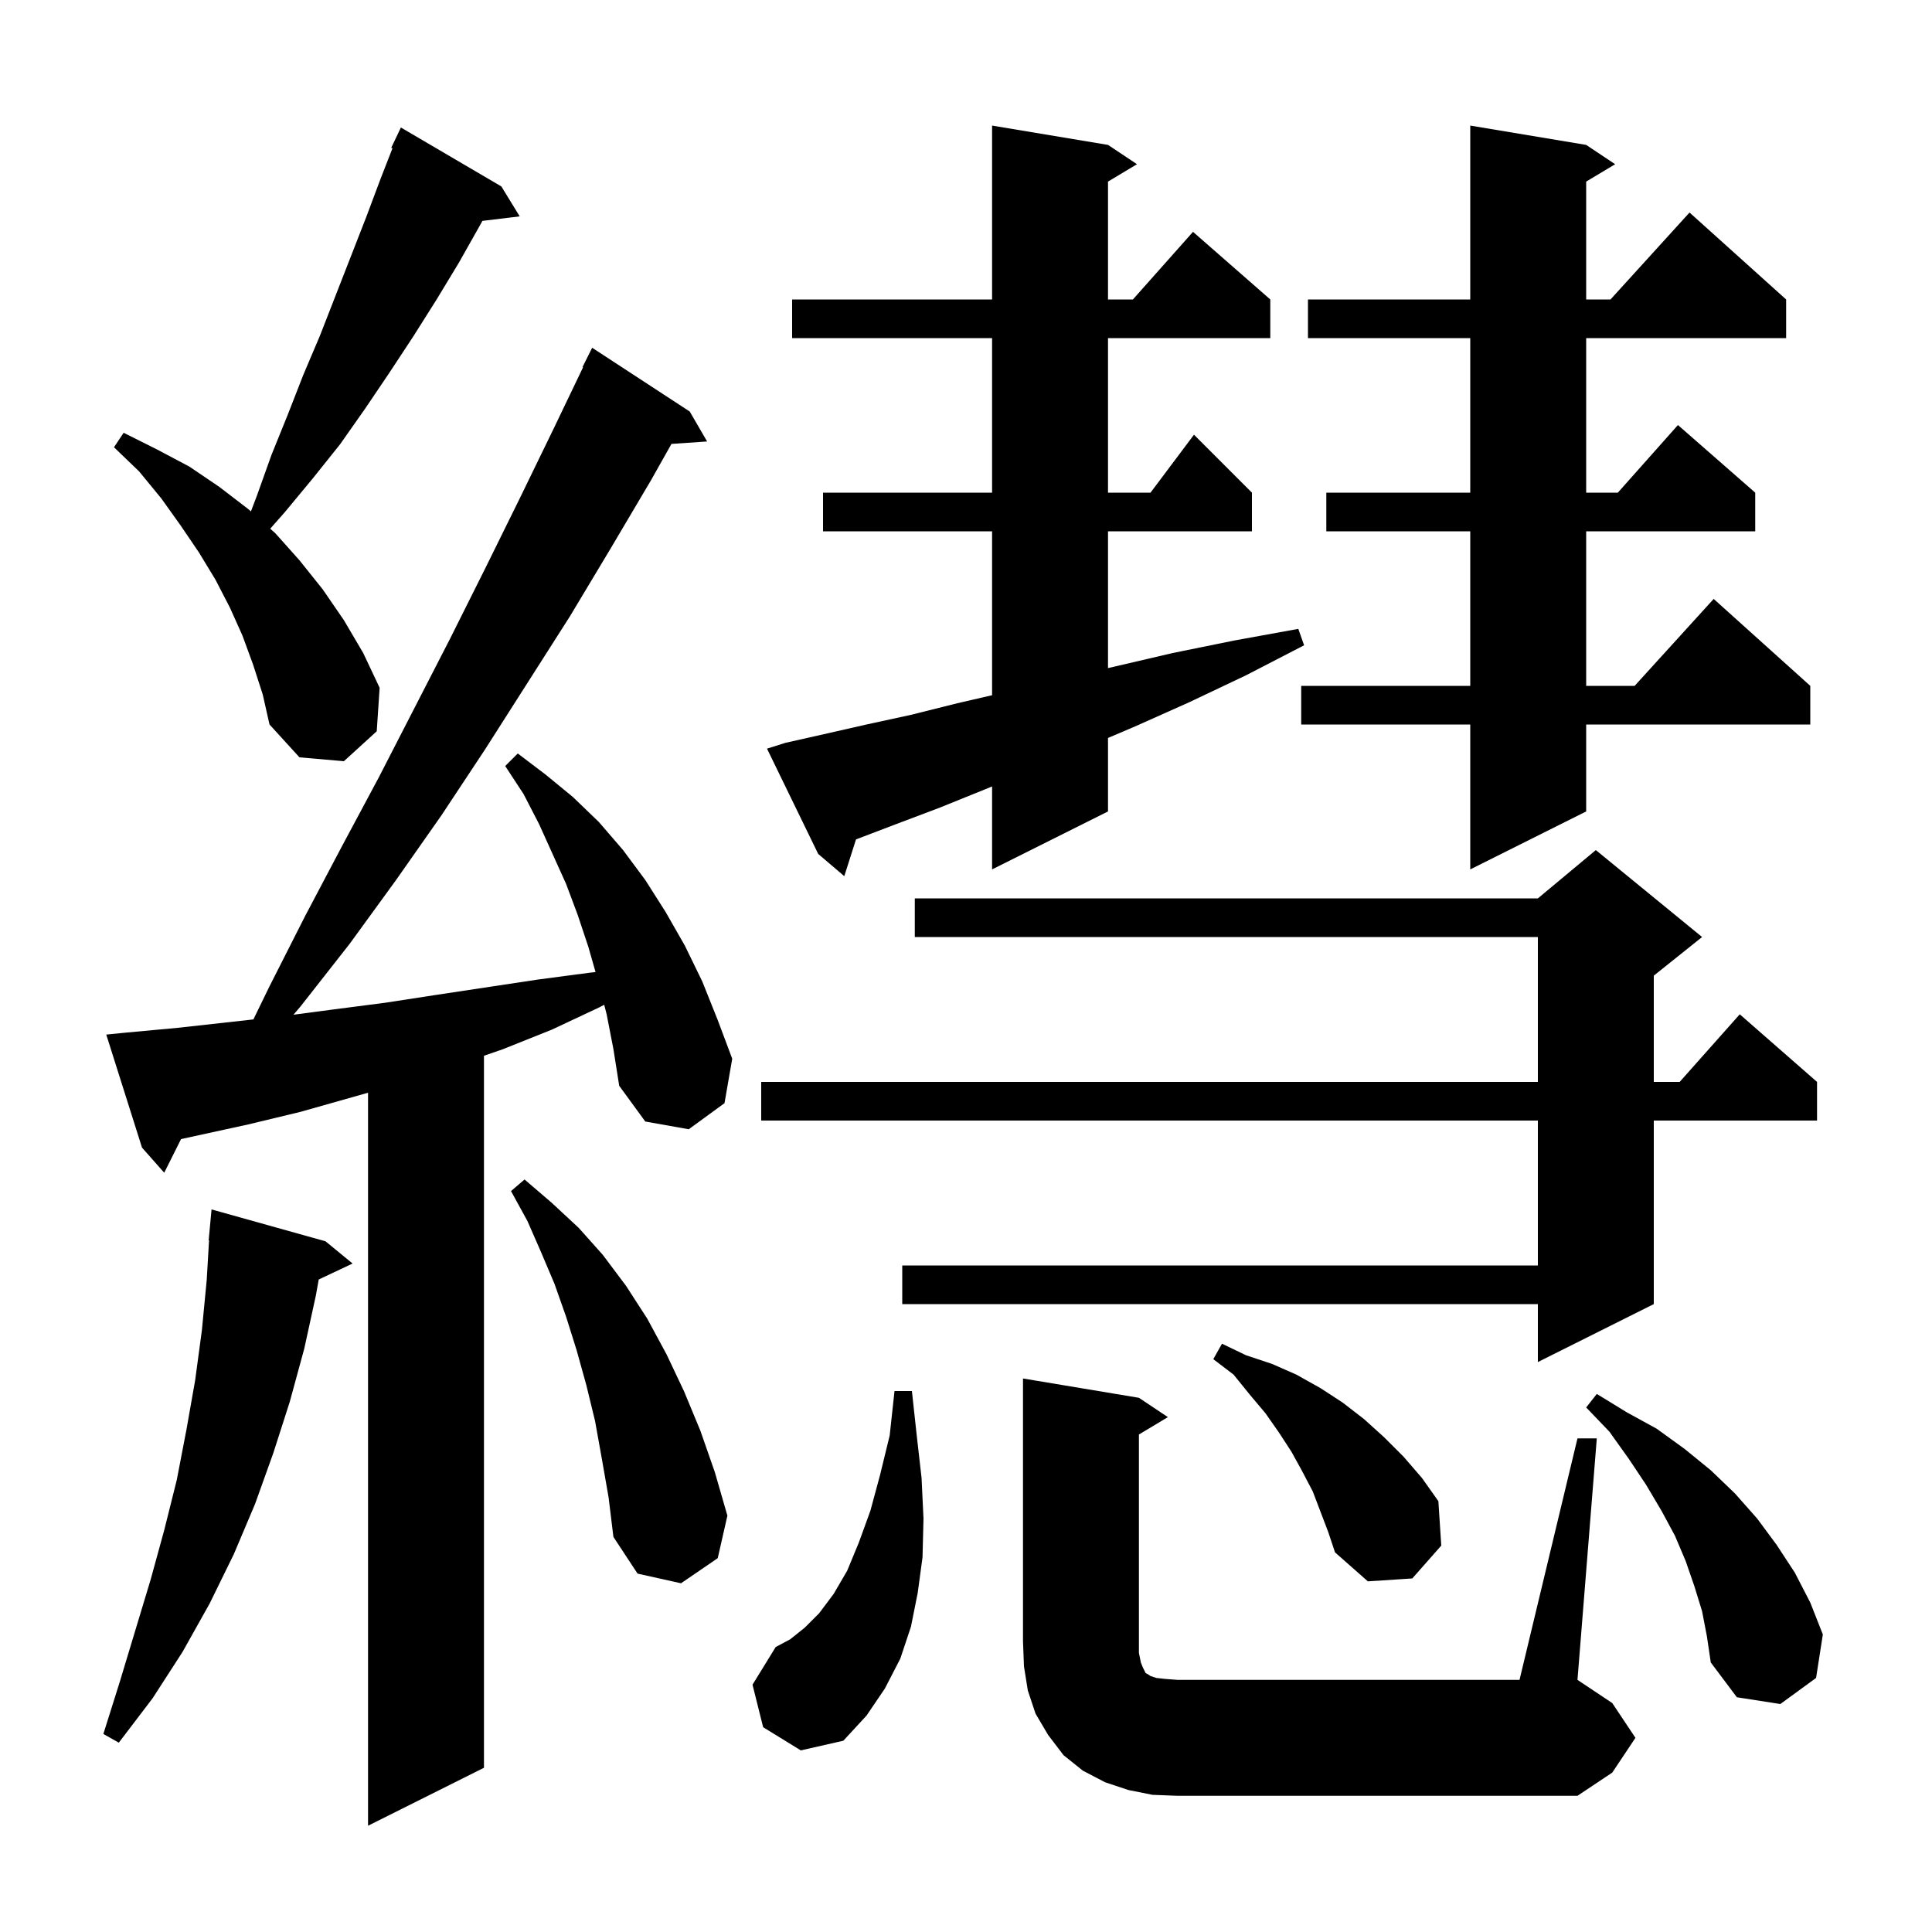 <svg xmlns="http://www.w3.org/2000/svg" xmlns:xlink="http://www.w3.org/1999/xlink" version="1.1" baseProfile="full" viewBox="0 0 200 200" width="200" height="200"><g fill="currentColor"><path d="M 62.8 105.0 L 62.547 104.015 L 62.0 104.3 L 57.1 106.6 L 52.1 108.6 L 50.1 109.292 L 50.1 183.0 L 38.1 189.0 L 38.1 113.119 L 31.1 115.1 L 25.7 116.4 L 18.741 117.918 L 17.0 121.4 L 14.7 118.8 L 11.0 107.1 L 13.0 106.9 L 18.4 106.4 L 26.231 105.53 L 27.9 102.1 L 31.6 94.8 L 35.4 87.6 L 39.2 80.5 L 46.6 66.1 L 50.2 58.9 L 53.8 51.6 L 57.3 44.4 L 60.357 38.024 L 60.3 38.0 L 61.3 36.0 L 71.4 42.6 L 73.2 45.7 L 69.51 45.954 L 67.4 49.7 L 63.2 56.8 L 59.0 63.8 L 50.2 77.6 L 45.7 84.4 L 41.0 91.1 L 36.2 97.7 L 31.1 104.2 L 30.378 105.044 L 34.5 104.5 L 39.9 103.8 L 45.1 103.0 L 55.7 101.4 L 61.0 100.7 L 61.65 100.626 L 60.9 98.0 L 59.8 94.7 L 58.6 91.5 L 55.8 85.3 L 54.2 82.2 L 52.3 79.3 L 53.6 78.0 L 56.5 80.2 L 59.3 82.5 L 62.0 85.1 L 64.5 88.0 L 66.8 91.1 L 68.9 94.4 L 70.9 97.9 L 72.7 101.6 L 74.3 105.6 L 75.8 109.6 L 75.0 114.2 L 71.3 116.9 L 66.8 116.1 L 64.1 112.4 L 63.5 108.6 Z M 163.3 148.9 L 165.3 148.9 L 163.3 173.9 L 166.9 176.3 L 169.3 179.9 L 166.9 183.5 L 163.3 185.9 L 121.9 185.9 L 119.3 185.8 L 116.8 185.3 L 114.4 184.5 L 112.1 183.3 L 110.1 181.7 L 108.5 179.6 L 107.2 177.4 L 106.4 175.0 L 106.0 172.5 L 105.9 169.9 L 105.9 142.7 L 117.9 144.7 L 120.9 146.7 L 117.9 148.5 L 117.9 171.1 L 118.1 172.1 L 118.3 172.6 L 118.6 173.2 L 118.8 173.3 L 119.1 173.5 L 119.7 173.7 L 120.6 173.8 L 121.9 173.9 L 157.3 173.9 Z M 33.7 128.5 L 36.5 130.8 L 32.994 132.454 L 32.7 134.1 L 31.5 139.6 L 30.0 145.1 L 28.3 150.4 L 26.4 155.7 L 24.2 160.9 L 21.7 166.0 L 18.9 171.0 L 15.8 175.8 L 12.3 180.4 L 10.7 179.5 L 12.4 174.1 L 15.6 163.5 L 17.0 158.4 L 18.3 153.2 L 19.3 148.0 L 20.2 142.9 L 20.9 137.7 L 21.4 132.5 L 21.641 128.4 L 21.6 128.4 L 21.9 125.2 Z M 79.0 178.8 L 77.9 174.4 L 80.3 170.5 L 81.8 169.7 L 83.3 168.5 L 84.8 167.0 L 86.3 165.0 L 87.7 162.6 L 88.9 159.7 L 90.1 156.4 L 91.1 152.7 L 92.1 148.6 L 92.6 144.0 L 94.4 144.0 L 94.9 148.6 L 95.4 153.0 L 95.6 157.2 L 95.5 161.2 L 95.0 164.9 L 94.3 168.4 L 93.2 171.7 L 91.6 174.8 L 89.7 177.6 L 87.3 180.2 L 82.9 181.2 Z M 176.2 166.8 L 175.4 164.2 L 174.5 161.6 L 173.4 159.0 L 172.0 156.4 L 170.4 153.7 L 168.6 151.0 L 166.6 148.2 L 164.2 145.7 L 165.3 144.3 L 168.4 146.2 L 171.5 147.9 L 174.4 150.0 L 177.1 152.2 L 179.6 154.6 L 181.9 157.2 L 183.9 159.9 L 185.8 162.8 L 187.4 165.9 L 188.7 169.2 L 188.0 173.7 L 184.3 176.4 L 179.8 175.7 L 177.1 172.1 L 176.7 169.4 Z M 62.3 151.0 L 61.6 147.1 L 60.7 143.4 L 59.7 139.8 L 58.6 136.3 L 57.4 132.9 L 56.0 129.6 L 54.6 126.4 L 52.9 123.3 L 54.3 122.1 L 57.1 124.5 L 59.9 127.1 L 62.4 129.9 L 64.8 133.1 L 67.0 136.5 L 69.0 140.2 L 70.8 144.0 L 72.5 148.1 L 74.0 152.4 L 75.3 156.9 L 74.3 161.3 L 70.5 163.9 L 66.0 162.9 L 63.5 159.1 L 63.0 155.0 Z M 135.9 154.4 L 134.8 152.3 L 133.7 150.3 L 132.4 148.3 L 131.0 146.3 L 129.4 144.4 L 127.7 142.3 L 125.6 140.7 L 126.5 139.1 L 129.0 140.3 L 131.7 141.2 L 134.2 142.3 L 136.7 143.7 L 139.0 145.2 L 141.2 146.9 L 143.3 148.8 L 145.3 150.8 L 147.2 153.0 L 148.9 155.4 L 149.2 160.0 L 146.2 163.4 L 141.6 163.7 L 138.2 160.7 L 137.5 158.6 Z M 176.2 97.0 L 171.2 101.0 L 171.2 112.0 L 173.878 112.0 L 180.1 105.0 L 188.1 112.0 L 188.1 116.0 L 171.2 116.0 L 171.2 135.0 L 159.2 141.0 L 159.2 135.0 L 93.4 135.0 L 93.4 131.0 L 159.2 131.0 L 159.2 116.0 L 78.8 116.0 L 78.8 112.0 L 159.2 112.0 L 159.2 97.0 L 94.7 97.0 L 94.7 93.0 L 159.2 93.0 L 165.2 88.0 Z M 81.3 76.9 L 85.3 76.0 L 89.7 75.0 L 94.3 74.0 L 99.1 72.8 L 102.7 71.969 L 102.7 55.0 L 85.2 55.0 L 85.2 51.0 L 102.7 51.0 L 102.7 35.0 L 82.0 35.0 L 82.0 31.0 L 102.7 31.0 L 102.7 13.0 L 114.7 15.0 L 117.7 17.0 L 114.7 18.8 L 114.7 31.0 L 117.278 31.0 L 123.5 24.0 L 131.5 31.0 L 131.5 35.0 L 114.7 35.0 L 114.7 51.0 L 119.1 51.0 L 123.6 45.0 L 129.6 51.0 L 129.6 55.0 L 114.7 55.0 L 114.7 69.16 L 115.4 69.0 L 121.4 67.6 L 127.8 66.3 L 134.4 65.1 L 135.0 66.8 L 129.0 69.9 L 123.1 72.7 L 117.5 75.2 L 114.7 76.393 L 114.7 84.0 L 102.7 90.0 L 102.7 81.414 L 102.0 81.7 L 97.3 83.6 L 92.8 85.3 L 88.613 86.895 L 87.4 90.7 L 84.7 88.4 L 79.4 77.5 Z M 164.2 15.0 L 167.2 17.0 L 164.2 18.8 L 164.2 31.0 L 166.718 31.0 L 174.9 22.0 L 184.9 31.0 L 184.9 35.0 L 164.2 35.0 L 164.2 51.0 L 167.478 51.0 L 173.7 44.0 L 181.7 51.0 L 181.7 55.0 L 164.2 55.0 L 164.2 71.0 L 169.218 71.0 L 177.4 62.0 L 187.4 71.0 L 187.4 75.0 L 164.2 75.0 L 164.2 84.0 L 152.2 90.0 L 152.2 75.0 L 134.7 75.0 L 134.7 71.0 L 152.2 71.0 L 152.2 55.0 L 137.3 55.0 L 137.3 51.0 L 152.2 51.0 L 152.2 35.0 L 135.4 35.0 L 135.4 31.0 L 152.2 31.0 L 152.2 13.0 Z M 26.2 68.8 L 25.1 65.8 L 23.8 62.9 L 22.3 60.0 L 20.6 57.2 L 18.7 54.4 L 16.7 51.6 L 14.4 48.8 L 11.8 46.3 L 12.8 44.8 L 16.2 46.5 L 19.6 48.3 L 22.7 50.4 L 25.7 52.7 L 25.974 52.944 L 26.6 51.3 L 28.1 47.1 L 29.8 42.9 L 31.4 38.8 L 33.1 34.8 L 37.9 22.5 L 39.4 18.5 L 40.631 15.346 L 40.5 15.3 L 41.5 13.2 L 51.9 19.3 L 53.8 22.4 L 49.939 22.866 L 49.7 23.3 L 47.5 27.2 L 45.2 31.0 L 42.8 34.8 L 40.3 38.6 L 37.8 42.3 L 35.2 46.0 L 32.4 49.5 L 29.5 53.0 L 27.974 54.73 L 28.5 55.2 L 31.0 58.0 L 33.4 61.0 L 35.6 64.2 L 37.6 67.6 L 39.3 71.2 L 39.0 75.7 L 35.6 78.8 L 31.0 78.4 L 27.9 75.0 L 27.2 71.9 Z "/></g></svg>
